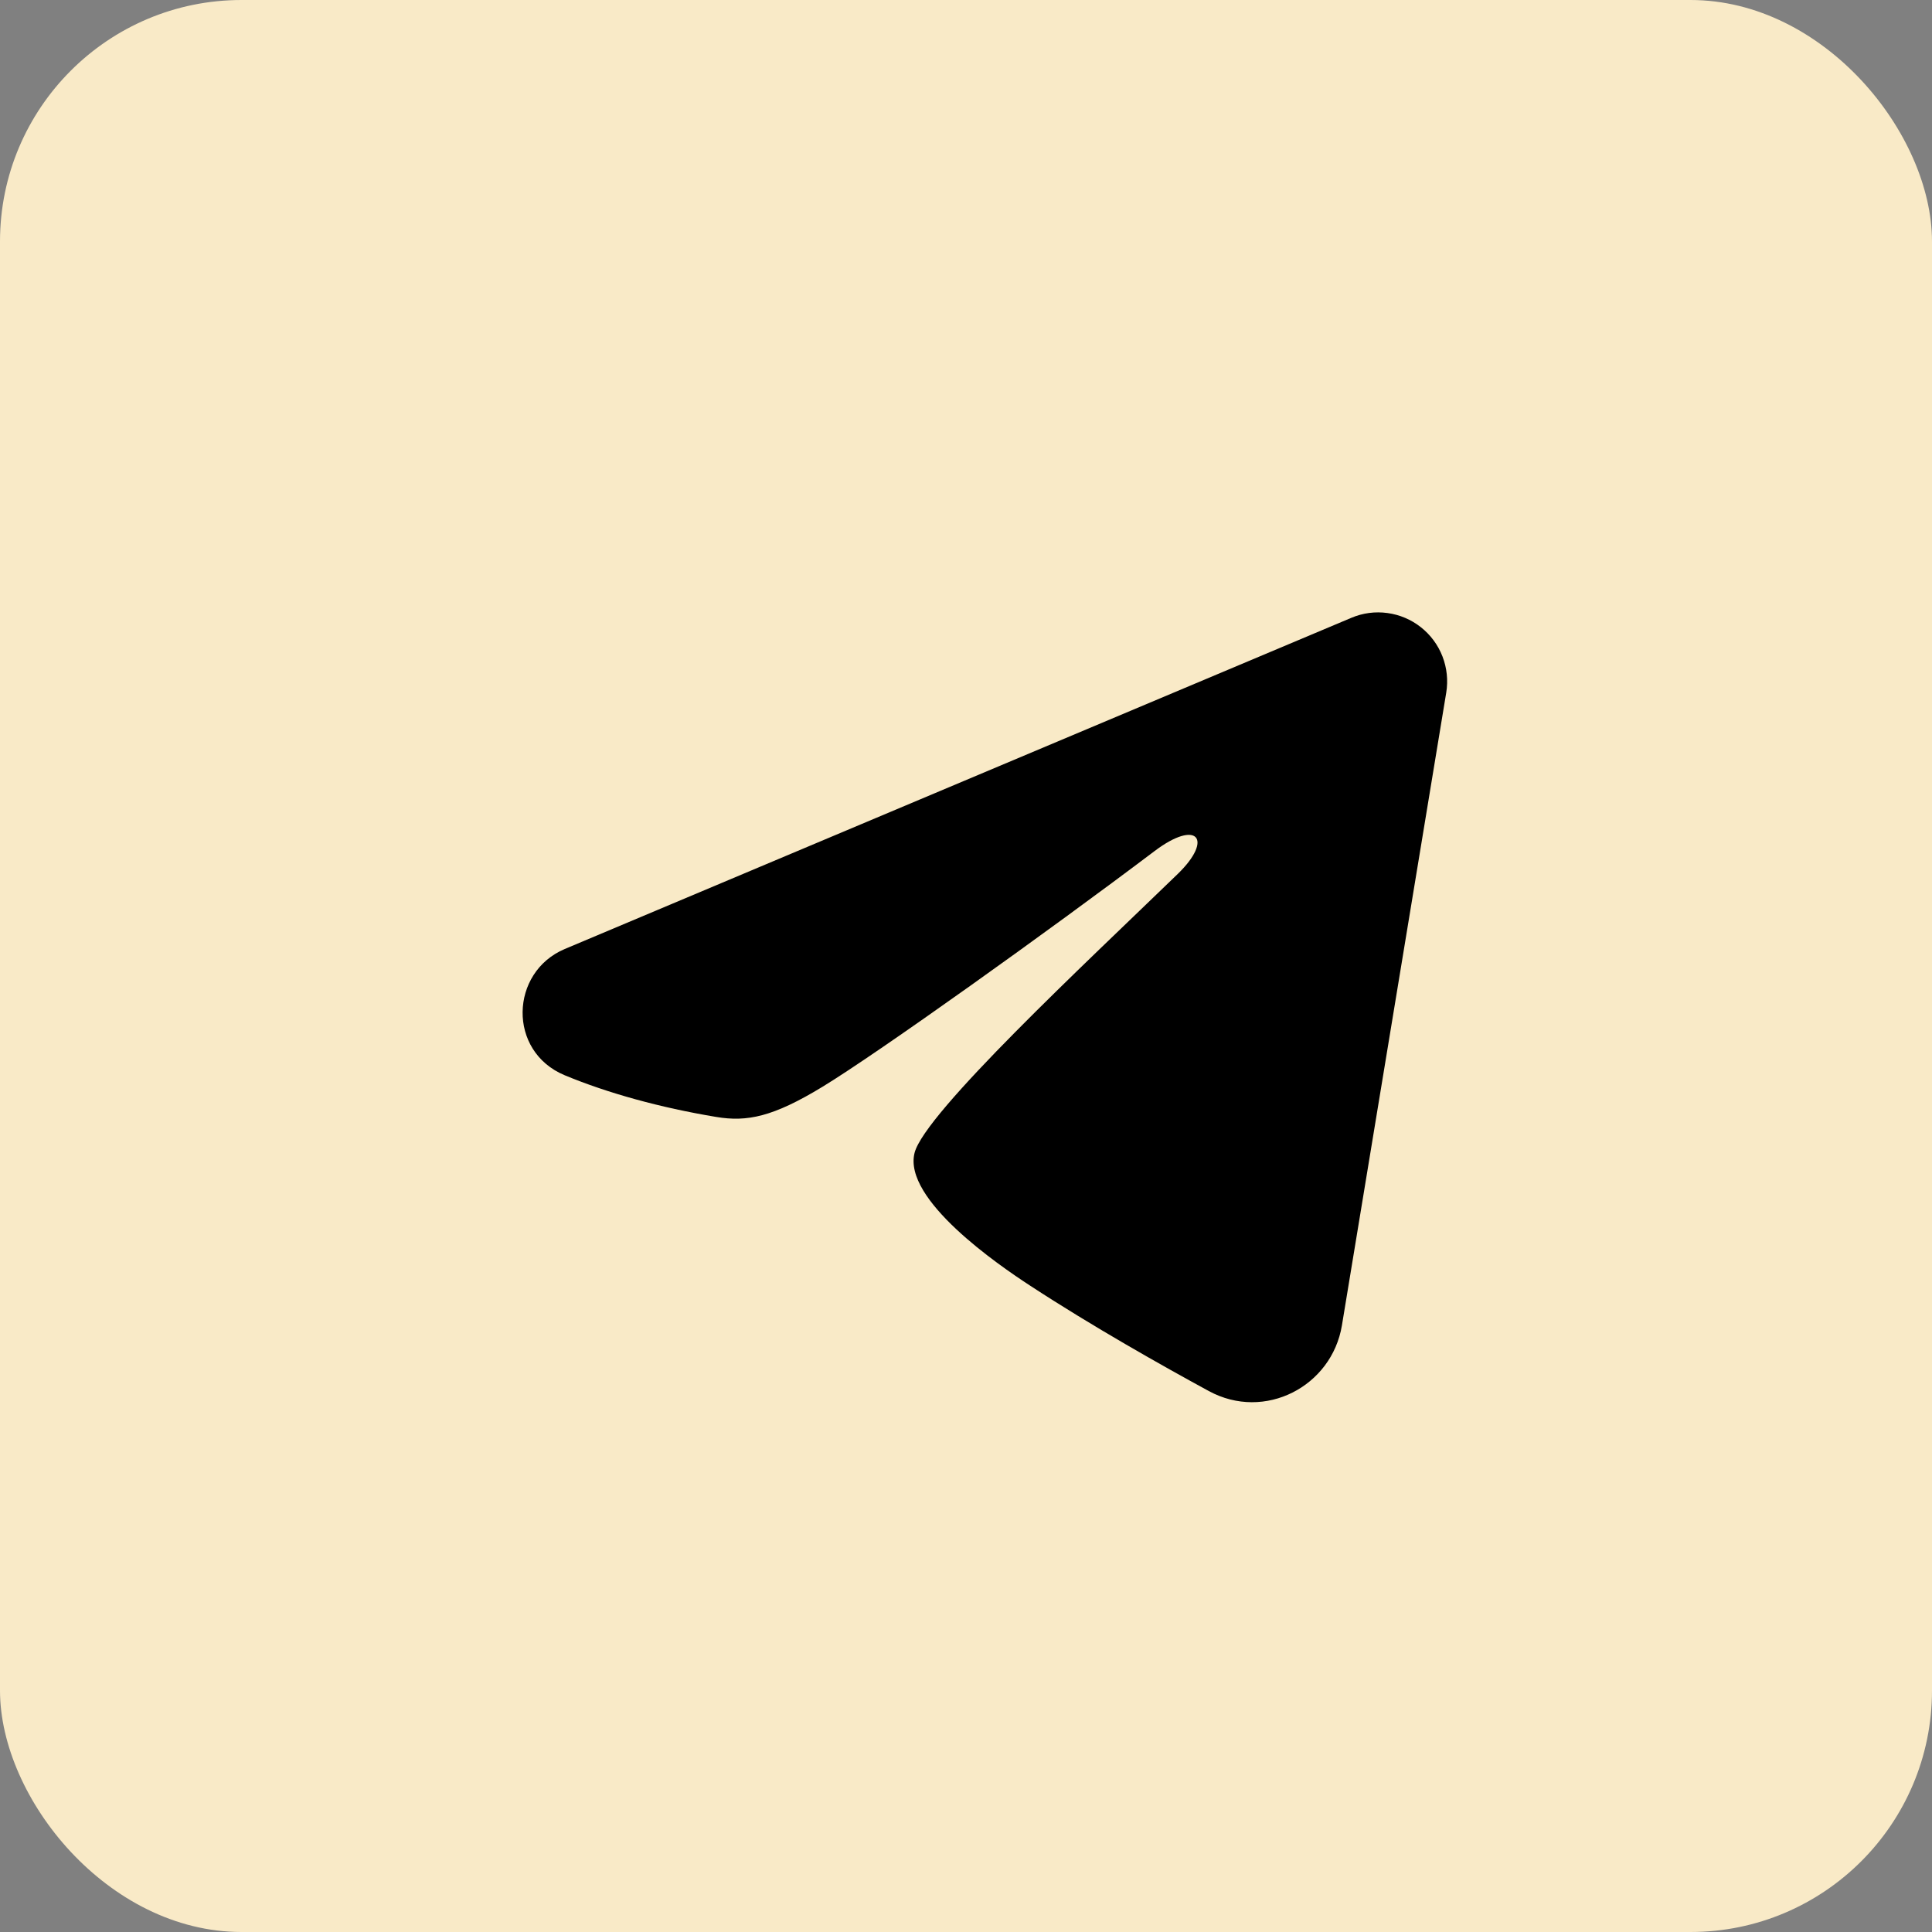 <?xml version="1.0" encoding="UTF-8"?> <svg xmlns="http://www.w3.org/2000/svg" width="40" height="40" viewBox="0 0 40 40" fill="none"><rect x="0" y="0" width="40" height="40" fill="#808080" stroke="none"/><rect width="40" height="40" rx="5" fill="#F9EAC7"></rect><path fill-rule="evenodd" clip-rule="evenodd" d="M27.979 12.791C28.214 12.691 28.472 12.657 28.725 12.692C28.978 12.726 29.217 12.827 29.418 12.986C29.618 13.144 29.773 13.353 29.865 13.591C29.957 13.829 29.984 14.087 29.943 14.339L27.783 27.441C27.573 28.705 26.186 29.43 25.027 28.8C24.058 28.273 22.618 27.462 21.323 26.615C20.675 26.192 18.691 24.834 18.935 23.869C19.145 23.043 22.478 19.94 24.383 18.095C25.13 17.371 24.789 16.953 23.906 17.619C21.714 19.274 18.194 21.791 17.03 22.5C16.003 23.125 15.468 23.232 14.828 23.125C13.661 22.931 12.578 22.63 11.694 22.263C10.5 21.768 10.558 20.126 11.693 19.648L27.979 12.791Z" fill="black"></path></svg> 